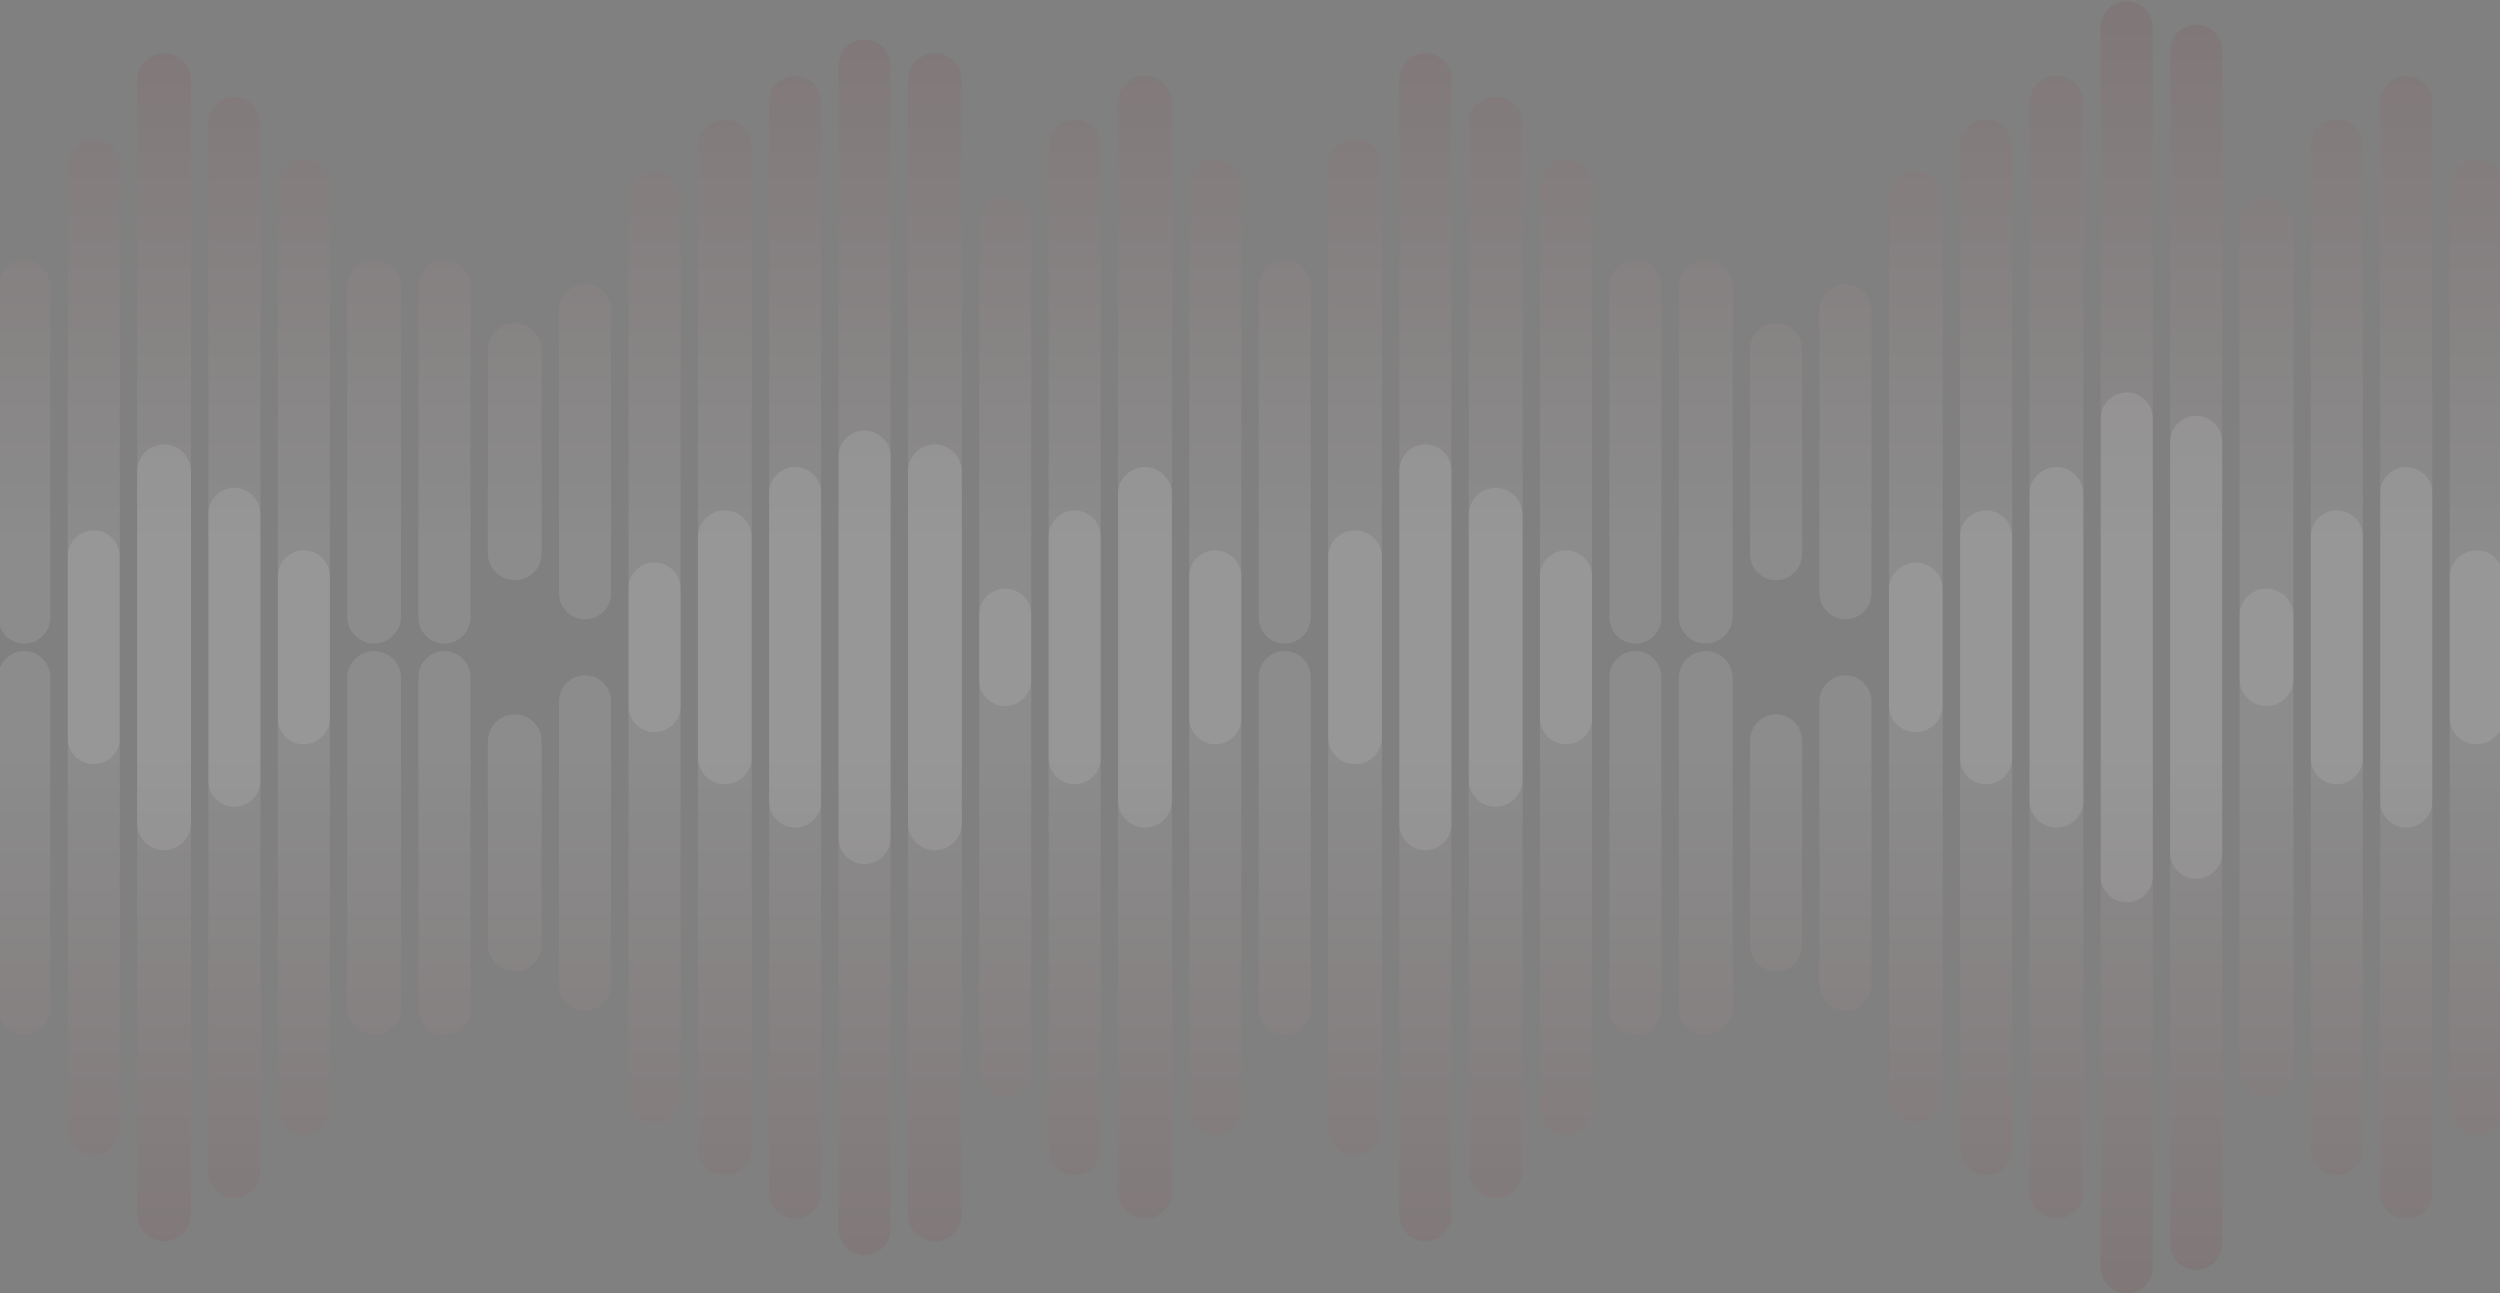 <?xml version="1.0" encoding="UTF-8"?> <svg xmlns="http://www.w3.org/2000/svg" width="1440" height="745" viewBox="0 0 1440 745" fill="none"><rect x="0" y="0" width="1440" height="745" fill="#808080" stroke="none"/><g opacity="0.1"><path d="M29 164.708C29 156.424 22.284 149.708 14 149.708C5.716 149.708 -1 156.424 -1 164.708V355.708C-1 363.992 5.716 370.708 14 370.708C22.284 370.708 29 363.992 29 355.708V164.708Z" fill="url(#paint0_linear_734_4718)"></path><path d="M69 95.208C69 86.924 62.284 80.208 54 80.208C45.716 80.208 39 86.924 39 95.208V425.208C39 433.492 45.716 440.208 54 440.208C62.284 440.208 69 433.492 69 425.208V95.208Z" fill="url(#paint1_linear_734_4718)"></path><path d="M110 46.208C110 37.648 103.06 30.708 94.5 30.708C85.94 30.708 79 37.648 79 46.208V474.208C79 482.768 85.94 489.708 94.5 489.708C103.06 489.708 110 482.768 110 474.208V46.208Z" fill="url(#paint2_linear_734_4718)"></path><path d="M150 70.708C150 62.424 143.284 55.708 135 55.708C126.716 55.708 120 62.424 120 70.708V449.708C120 457.992 126.716 464.708 135 464.708C143.284 464.708 150 457.992 150 449.708V70.708Z" fill="url(#paint3_linear_734_4718)"></path><path d="M190 106.708C190 98.424 183.284 91.708 175 91.708C166.716 91.708 160 98.424 160 106.708V413.708C160 421.992 166.716 428.708 175 428.708C183.284 428.708 190 421.992 190 413.708V106.708Z" fill="url(#paint4_linear_734_4718)"></path><path d="M231 165.208C231 156.648 224.06 149.708 215.5 149.708C206.94 149.708 200 156.648 200 165.208V355.208C200 363.769 206.94 370.708 215.5 370.708C224.06 370.708 231 363.769 231 355.208V165.208Z" fill="url(#paint5_linear_734_4718)"></path><path d="M271 164.708C271 156.424 264.284 149.708 256 149.708C247.716 149.708 241 156.424 241 164.708V355.708C241 363.992 247.716 370.708 256 370.708C264.284 370.708 271 363.992 271 355.708V164.708Z" fill="url(#paint6_linear_734_4718)"></path><path d="M312 201.708C312 193.148 305.06 186.208 296.5 186.208C287.94 186.208 281 193.148 281 201.708V318.708C281 327.269 287.94 334.208 296.5 334.208C305.06 334.208 312 327.269 312 318.708V201.708Z" fill="url(#paint7_linear_734_4718)"></path><path d="M352 178.708C352 170.424 345.284 163.708 337 163.708C328.716 163.708 322 170.424 322 178.708V341.708C322 349.992 328.716 356.708 337 356.708C345.284 356.708 352 349.992 352 341.708V178.708Z" fill="url(#paint8_linear_734_4718)"></path><path d="M392 113.708C392 105.424 385.284 98.708 377 98.708C368.716 98.708 362 105.424 362 113.708V406.708C362 414.992 368.716 421.708 377 421.708C385.284 421.708 392 414.992 392 406.708V113.708Z" fill="url(#paint9_linear_734_4718)"></path><path d="M433 84.208C433 75.648 426.06 68.708 417.5 68.708C408.94 68.708 402 75.648 402 84.208V436.208C402 444.769 408.94 451.708 417.5 451.708C426.06 451.708 433 444.769 433 436.208V84.208Z" fill="url(#paint10_linear_734_4718)"></path><path d="M473 58.708C473 50.424 466.284 43.708 458 43.708C449.716 43.708 443 50.424 443 58.708V461.708C443 469.992 449.716 476.708 458 476.708C466.284 476.708 473 469.992 473 461.708V58.708Z" fill="url(#paint11_linear_734_4718)"></path><path d="M513 37.708C513 29.424 506.284 22.708 498 22.708C489.716 22.708 483 29.424 483 37.708V482.708C483 490.992 489.716 497.708 498 497.708C506.284 497.708 513 490.992 513 482.708V37.708Z" fill="url(#paint12_linear_734_4718)"></path><path d="M554 46.208C554 37.648 547.06 30.708 538.5 30.708C529.94 30.708 523 37.648 523 46.208V474.208C523 482.768 529.94 489.708 538.5 489.708C547.06 489.708 554 482.768 554 474.208V46.208Z" fill="url(#paint13_linear_734_4718)"></path><path d="M594 128.708C594 120.424 587.284 113.708 579 113.708C570.716 113.708 564 120.424 564 128.708V391.708C564 399.992 570.716 406.708 579 406.708C587.284 406.708 594 399.992 594 391.708V128.708Z" fill="url(#paint14_linear_734_4718)"></path><path d="M634 83.708C634 75.424 627.284 68.708 619 68.708C610.716 68.708 604 75.424 604 83.708V436.708C604 444.992 610.716 451.708 619 451.708C627.284 451.708 634 444.992 634 436.708V83.708Z" fill="url(#paint15_linear_734_4718)"></path><path d="M675 59.208C675 50.648 668.06 43.708 659.5 43.708C650.94 43.708 644 50.648 644 59.208V461.208C644 469.768 650.94 476.708 659.5 476.708C668.06 476.708 675 469.768 675 461.208V59.208Z" fill="url(#paint16_linear_734_4718)"></path><path d="M715 106.708C715 98.424 708.284 91.708 700 91.708C691.716 91.708 685 98.424 685 106.708V413.708C685 421.992 691.716 428.708 700 428.708C708.284 428.708 715 421.992 715 413.708V106.708Z" fill="url(#paint17_linear_734_4718)"></path><path d="M755 164.708C755 156.424 748.284 149.708 740 149.708C731.716 149.708 725 156.424 725 164.708V355.708C725 363.992 731.716 370.708 740 370.708C748.284 370.708 755 363.992 755 355.708V164.708Z" fill="url(#paint18_linear_734_4718)"></path><path d="M796 95.708C796 87.148 789.06 80.208 780.5 80.208C771.94 80.208 765 87.148 765 95.708V424.708C765 433.269 771.94 440.208 780.5 440.208C789.06 440.208 796 433.269 796 424.708V95.708Z" fill="url(#paint19_linear_734_4718)"></path><path d="M836 45.708C836 37.424 829.284 30.708 821 30.708C812.716 30.708 806 37.424 806 45.708V474.708C806 482.992 812.716 489.708 821 489.708C829.284 489.708 836 482.992 836 474.708V45.708Z" fill="url(#paint20_linear_734_4718)"></path><path d="M877 71.208C877 62.648 870.06 55.708 861.5 55.708C852.94 55.708 846 62.648 846 71.208V449.208C846 457.768 852.94 464.708 861.5 464.708C870.06 464.708 877 457.768 877 449.208V71.208Z" fill="url(#paint21_linear_734_4718)"></path><path d="M917 106.708C917 98.424 910.284 91.708 902 91.708C893.716 91.708 887 98.424 887 106.708V413.708C887 421.992 893.716 428.708 902 428.708C910.284 428.708 917 421.992 917 413.708V106.708Z" fill="url(#paint22_linear_734_4718)"></path><path d="M957 164.708C957 156.424 950.284 149.708 942 149.708C933.716 149.708 927 156.424 927 164.708V355.708C927 363.992 933.716 370.708 942 370.708C950.284 370.708 957 363.992 957 355.708V164.708Z" fill="url(#paint23_linear_734_4718)"></path><path d="M998 165.208C998 156.648 991.06 149.708 982.5 149.708C973.94 149.708 967 156.648 967 165.208V355.208C967 363.769 973.94 370.708 982.5 370.708C991.06 370.708 998 363.769 998 355.208V165.208Z" fill="url(#paint24_linear_734_4718)"></path><path d="M1038 201.208C1038 192.924 1031.28 186.208 1023 186.208C1014.72 186.208 1008 192.924 1008 201.208V319.208C1008 327.492 1014.72 334.208 1023 334.208C1031.28 334.208 1038 327.492 1038 319.208V201.208Z" fill="url(#paint25_linear_734_4718)"></path><path d="M1078 178.708C1078 170.424 1071.28 163.708 1063 163.708C1054.72 163.708 1048 170.424 1048 178.708V341.708C1048 349.992 1054.72 356.708 1063 356.708C1071.28 356.708 1078 349.992 1078 341.708V178.708Z" fill="url(#paint26_linear_734_4718)"></path><path d="M1119 114.208C1119 105.648 1112.06 98.708 1103.5 98.708C1094.94 98.708 1088 105.648 1088 114.208V406.208C1088 414.769 1094.94 421.708 1103.5 421.708C1112.06 421.708 1119 414.769 1119 406.208V114.208Z" fill="url(#paint27_linear_734_4718)"></path><path d="M1159 83.708C1159 75.424 1152.28 68.708 1144 68.708C1135.72 68.708 1129 75.424 1129 83.708V436.708C1129 444.992 1135.72 451.708 1144 451.708C1152.28 451.708 1159 444.992 1159 436.708V83.708Z" fill="url(#paint28_linear_734_4718)"></path><path d="M1200 59.208C1200 50.648 1193.06 43.708 1184.5 43.708C1175.94 43.708 1169 50.648 1169 59.208V461.208C1169 469.768 1175.94 476.708 1184.5 476.708C1193.06 476.708 1200 469.768 1200 461.208V59.208Z" fill="url(#paint29_linear_734_4718)"></path><path d="M1240 15.708C1240 7.424 1233.28 0.708 1225 0.708C1216.72 0.708 1210 7.424 1210 15.708V504.708C1210 512.992 1216.72 519.708 1225 519.708C1233.28 519.708 1240 512.992 1240 504.708V15.708Z" fill="url(#paint30_linear_734_4718)"></path><path d="M1280 29.208C1280 20.924 1273.28 14.208 1265 14.208C1256.72 14.208 1250 20.924 1250 29.208V491.208C1250 499.492 1256.72 506.208 1265 506.208C1273.28 506.208 1280 499.492 1280 491.208V29.208Z" fill="url(#paint31_linear_734_4718)"></path><path d="M1321 129.208C1321 120.648 1314.06 113.708 1305.5 113.708C1296.94 113.708 1290 120.648 1290 129.208V391.208C1290 399.769 1296.94 406.708 1305.5 406.708C1314.06 406.708 1321 399.769 1321 391.208V129.208Z" fill="url(#paint32_linear_734_4718)"></path><path d="M1361 83.708C1361 75.424 1354.28 68.708 1346 68.708C1337.72 68.708 1331 75.424 1331 83.708V436.708C1331 444.992 1337.72 451.708 1346 451.708C1354.28 451.708 1361 444.992 1361 436.708V83.708Z" fill="url(#paint33_linear_734_4718)"></path><path d="M1401 58.708C1401 50.424 1394.28 43.708 1386 43.708C1377.72 43.708 1371 50.424 1371 58.708V461.708C1371 469.992 1377.72 476.708 1386 476.708C1394.28 476.708 1401 469.992 1401 461.708V58.708Z" fill="url(#paint34_linear_734_4718)"></path><path d="M1442 107.208C1442 98.648 1435.06 91.708 1426.5 91.708C1417.94 91.708 1411 98.648 1411 107.208V413.208C1411 421.769 1417.94 428.708 1426.5 428.708C1435.06 428.708 1442 421.769 1442 413.208V107.208Z" fill="url(#paint35_linear_734_4718)"></path></g><g opacity="0.1"><path d="M29 390C29 381.716 22.284 375 14 375C5.716 375 -1 381.716 -1 390V581C-1 589.284 5.716 596 14 596C22.284 596 29 589.284 29 581V390Z" fill="url(#paint36_linear_734_4718)"></path><path d="M69 320.5C69 312.216 62.284 305.5 54 305.5C45.716 305.5 39 312.216 39 320.5V650.5C39 658.784 45.716 665.5 54 665.5C62.284 665.5 69 658.784 69 650.5V320.5Z" fill="url(#paint37_linear_734_4718)"></path><path d="M110 271.5C110 262.94 103.06 256 94.5 256C85.94 256 79 262.94 79 271.5V699.5C79 708.06 85.94 715 94.5 715C103.06 715 110 708.06 110 699.5V271.5Z" fill="url(#paint38_linear_734_4718)"></path><path d="M150 296C150 287.716 143.284 281 135 281C126.716 281 120 287.716 120 296V675C120 683.284 126.716 690 135 690C143.284 690 150 683.284 150 675V296Z" fill="url(#paint39_linear_734_4718)"></path><path d="M190 332C190 323.716 183.284 317 175 317C166.716 317 160 323.716 160 332V639C160 647.284 166.716 654 175 654C183.284 654 190 647.284 190 639V332Z" fill="url(#paint40_linear_734_4718)"></path><path d="M231 390.5C231 381.94 224.06 375 215.5 375C206.94 375 200 381.94 200 390.5V580.5C200 589.06 206.94 596 215.5 596C224.06 596 231 589.06 231 580.5V390.5Z" fill="url(#paint41_linear_734_4718)"></path><path d="M271 390C271 381.716 264.284 375 256 375C247.716 375 241 381.716 241 390V581C241 589.284 247.716 596 256 596C264.284 596 271 589.284 271 581V390Z" fill="url(#paint42_linear_734_4718)"></path><path d="M312 427C312 418.44 305.06 411.5 296.5 411.5C287.94 411.5 281 418.44 281 427V544C281 552.56 287.94 559.5 296.5 559.5C305.06 559.5 312 552.56 312 544V427Z" fill="url(#paint43_linear_734_4718)"></path><path d="M352 404C352 395.716 345.284 389 337 389C328.716 389 322 395.716 322 404V567C322 575.284 328.716 582 337 582C345.284 582 352 575.284 352 567V404Z" fill="url(#paint44_linear_734_4718)"></path><path d="M392 339C392 330.716 385.284 324 377 324C368.716 324 362 330.716 362 339V632C362 640.284 368.716 647 377 647C385.284 647 392 640.284 392 632V339Z" fill="url(#paint45_linear_734_4718)"></path><path d="M433 309.5C433 300.94 426.06 294 417.5 294C408.94 294 402 300.94 402 309.5V661.5C402 670.06 408.94 677 417.5 677C426.06 677 433 670.06 433 661.5V309.5Z" fill="url(#paint46_linear_734_4718)"></path><path d="M473 284C473 275.716 466.284 269 458 269C449.716 269 443 275.716 443 284V687C443 695.284 449.716 702 458 702C466.284 702 473 695.284 473 687V284Z" fill="url(#paint47_linear_734_4718)"></path><path d="M513 263C513 254.716 506.284 248 498 248C489.716 248 483 254.716 483 263V708C483 716.284 489.716 723 498 723C506.284 723 513 716.284 513 708V263Z" fill="url(#paint48_linear_734_4718)"></path><path d="M554 271.5C554 262.94 547.06 256 538.5 256C529.94 256 523 262.94 523 271.5V699.5C523 708.06 529.94 715 538.5 715C547.06 715 554 708.06 554 699.5V271.5Z" fill="url(#paint49_linear_734_4718)"></path><path d="M594 354C594 345.716 587.284 339 579 339C570.716 339 564 345.716 564 354V617C564 625.284 570.716 632 579 632C587.284 632 594 625.284 594 617V354Z" fill="url(#paint50_linear_734_4718)"></path><path d="M634 309C634 300.716 627.284 294 619 294C610.716 294 604 300.716 604 309V662C604 670.284 610.716 677 619 677C627.284 677 634 670.284 634 662V309Z" fill="url(#paint51_linear_734_4718)"></path><path d="M675 284.5C675 275.94 668.06 269 659.5 269C650.94 269 644 275.94 644 284.5V686.5C644 695.06 650.94 702 659.5 702C668.06 702 675 695.06 675 686.5V284.5Z" fill="url(#paint52_linear_734_4718)"></path><path d="M715 332C715 323.716 708.284 317 700 317C691.716 317 685 323.716 685 332V639C685 647.284 691.716 654 700 654C708.284 654 715 647.284 715 639V332Z" fill="url(#paint53_linear_734_4718)"></path><path d="M755 390C755 381.716 748.284 375 740 375C731.716 375 725 381.716 725 390V581C725 589.284 731.716 596 740 596C748.284 596 755 589.284 755 581V390Z" fill="url(#paint54_linear_734_4718)"></path><path d="M796 321C796 312.44 789.06 305.5 780.5 305.5C771.94 305.5 765 312.44 765 321V650C765 658.56 771.94 665.5 780.5 665.5C789.06 665.5 796 658.56 796 650V321Z" fill="url(#paint55_linear_734_4718)"></path><path d="M836 271C836 262.716 829.284 256 821 256C812.716 256 806 262.716 806 271V700C806 708.284 812.716 715 821 715C829.284 715 836 708.284 836 700V271Z" fill="url(#paint56_linear_734_4718)"></path><path d="M877 296.5C877 287.94 870.06 281 861.5 281C852.94 281 846 287.94 846 296.5V674.5C846 683.06 852.94 690 861.5 690C870.06 690 877 683.06 877 674.5V296.5Z" fill="url(#paint57_linear_734_4718)"></path><path d="M917 332C917 323.716 910.284 317 902 317C893.716 317 887 323.716 887 332V639C887 647.284 893.716 654 902 654C910.284 654 917 647.284 917 639V332Z" fill="url(#paint58_linear_734_4718)"></path><path d="M957 390C957 381.716 950.284 375 942 375C933.716 375 927 381.716 927 390V581C927 589.284 933.716 596 942 596C950.284 596 957 589.284 957 581V390Z" fill="url(#paint59_linear_734_4718)"></path><path d="M998 390.5C998 381.94 991.06 375 982.5 375C973.94 375 967 381.94 967 390.5V580.5C967 589.06 973.94 596 982.5 596C991.06 596 998 589.06 998 580.5V390.5Z" fill="url(#paint60_linear_734_4718)"></path><path d="M1038 426.5C1038 418.216 1031.28 411.5 1023 411.5C1014.72 411.5 1008 418.216 1008 426.5V544.5C1008 552.784 1014.72 559.5 1023 559.5C1031.28 559.5 1038 552.784 1038 544.5V426.5Z" fill="url(#paint61_linear_734_4718)"></path><path d="M1078 404C1078 395.716 1071.28 389 1063 389C1054.72 389 1048 395.716 1048 404V567C1048 575.284 1054.72 582 1063 582C1071.28 582 1078 575.284 1078 567V404Z" fill="url(#paint62_linear_734_4718)"></path><path d="M1119 339.5C1119 330.94 1112.06 324 1103.5 324C1094.94 324 1088 330.94 1088 339.5V631.5C1088 640.06 1094.94 647 1103.5 647C1112.06 647 1119 640.06 1119 631.5V339.5Z" fill="url(#paint63_linear_734_4718)"></path><path d="M1159 309C1159 300.716 1152.28 294 1144 294C1135.72 294 1129 300.716 1129 309V662C1129 670.284 1135.72 677 1144 677C1152.28 677 1159 670.284 1159 662V309Z" fill="url(#paint64_linear_734_4718)"></path><path d="M1200 284.5C1200 275.94 1193.06 269 1184.5 269C1175.94 269 1169 275.94 1169 284.5V686.5C1169 695.06 1175.94 702 1184.5 702C1193.06 702 1200 695.06 1200 686.5V284.5Z" fill="url(#paint65_linear_734_4718)"></path><path d="M1240 241C1240 232.716 1233.28 226 1225 226C1216.72 226 1210 232.716 1210 241V730C1210 738.284 1216.72 745 1225 745C1233.28 745 1240 738.284 1240 730V241Z" fill="url(#paint66_linear_734_4718)"></path><path d="M1280 254.5C1280 246.216 1273.28 239.5 1265 239.5C1256.72 239.5 1250 246.216 1250 254.5V716.5C1250 724.784 1256.72 731.5 1265 731.5C1273.28 731.5 1280 724.784 1280 716.5V254.5Z" fill="url(#paint67_linear_734_4718)"></path><path d="M1321 354.5C1321 345.94 1314.06 339 1305.5 339C1296.94 339 1290 345.94 1290 354.5V616.5C1290 625.06 1296.94 632 1305.5 632C1314.06 632 1321 625.06 1321 616.5V354.5Z" fill="url(#paint68_linear_734_4718)"></path><path d="M1361 309C1361 300.716 1354.28 294 1346 294C1337.72 294 1331 300.716 1331 309V662C1331 670.284 1337.72 677 1346 677C1354.28 677 1361 670.284 1361 662V309Z" fill="url(#paint69_linear_734_4718)"></path><path d="M1401 284C1401 275.716 1394.28 269 1386 269C1377.72 269 1371 275.716 1371 284V687C1371 695.284 1377.72 702 1386 702C1394.28 702 1401 695.284 1401 687V284Z" fill="url(#paint70_linear_734_4718)"></path><path d="M1442 332.5C1442 323.94 1435.06 317 1426.5 317C1417.94 317 1411 323.94 1411 332.5V638.5C1411 647.06 1417.94 654 1426.5 654C1435.06 654 1442 647.06 1442 638.5V332.5Z" fill="url(#paint71_linear_734_4718)"></path></g><defs><linearGradient id="paint0_linear_734_4718" x1="720.5" y1="0.708" x2="720.486" y2="306.899" gradientUnits="userSpaceOnUse"><stop stop-color="#80242C"></stop><stop offset="1" stop-color="#FAFAFA"></stop></linearGradient><linearGradient id="paint1_linear_734_4718" x1="720.5" y1="0.708" x2="720.486" y2="306.899" gradientUnits="userSpaceOnUse"><stop stop-color="#80242C"></stop><stop offset="1" stop-color="#FAFAFA"></stop></linearGradient><linearGradient id="paint2_linear_734_4718" x1="720.5" y1="0.708" x2="720.486" y2="306.899" gradientUnits="userSpaceOnUse"><stop stop-color="#80242C"></stop><stop offset="1" stop-color="#FAFAFA"></stop></linearGradient><linearGradient id="paint3_linear_734_4718" x1="720.5" y1="0.708" x2="720.486" y2="306.899" gradientUnits="userSpaceOnUse"><stop stop-color="#80242C"></stop><stop offset="1" stop-color="#FAFAFA"></stop></linearGradient><linearGradient id="paint4_linear_734_4718" x1="720.5" y1="0.708" x2="720.486" y2="306.899" gradientUnits="userSpaceOnUse"><stop stop-color="#80242C"></stop><stop offset="1" stop-color="#FAFAFA"></stop></linearGradient><linearGradient id="paint5_linear_734_4718" x1="720.5" y1="0.708" x2="720.486" y2="306.899" gradientUnits="userSpaceOnUse"><stop stop-color="#80242C"></stop><stop offset="1" stop-color="#FAFAFA"></stop></linearGradient><linearGradient id="paint6_linear_734_4718" x1="720.5" y1="0.708" x2="720.486" y2="306.899" gradientUnits="userSpaceOnUse"><stop stop-color="#80242C"></stop><stop offset="1" stop-color="#FAFAFA"></stop></linearGradient><linearGradient id="paint7_linear_734_4718" x1="720.5" y1="0.708" x2="720.486" y2="306.899" gradientUnits="userSpaceOnUse"><stop stop-color="#80242C"></stop><stop offset="1" stop-color="#FAFAFA"></stop></linearGradient><linearGradient id="paint8_linear_734_4718" x1="720.5" y1="0.708" x2="720.486" y2="306.899" gradientUnits="userSpaceOnUse"><stop stop-color="#80242C"></stop><stop offset="1" stop-color="#FAFAFA"></stop></linearGradient><linearGradient id="paint9_linear_734_4718" x1="720.5" y1="0.708" x2="720.486" y2="306.899" gradientUnits="userSpaceOnUse"><stop stop-color="#80242C"></stop><stop offset="1" stop-color="#FAFAFA"></stop></linearGradient><linearGradient id="paint10_linear_734_4718" x1="720.5" y1="0.708" x2="720.486" y2="306.899" gradientUnits="userSpaceOnUse"><stop stop-color="#80242C"></stop><stop offset="1" stop-color="#FAFAFA"></stop></linearGradient><linearGradient id="paint11_linear_734_4718" x1="720.5" y1="0.708" x2="720.486" y2="306.899" gradientUnits="userSpaceOnUse"><stop stop-color="#80242C"></stop><stop offset="1" stop-color="#FAFAFA"></stop></linearGradient><linearGradient id="paint12_linear_734_4718" x1="720.5" y1="0.708" x2="720.486" y2="306.899" gradientUnits="userSpaceOnUse"><stop stop-color="#80242C"></stop><stop offset="1" stop-color="#FAFAFA"></stop></linearGradient><linearGradient id="paint13_linear_734_4718" x1="720.5" y1="0.708" x2="720.486" y2="306.899" gradientUnits="userSpaceOnUse"><stop stop-color="#80242C"></stop><stop offset="1" stop-color="#FAFAFA"></stop></linearGradient><linearGradient id="paint14_linear_734_4718" x1="720.5" y1="0.708" x2="720.486" y2="306.899" gradientUnits="userSpaceOnUse"><stop stop-color="#80242C"></stop><stop offset="1" stop-color="#FAFAFA"></stop></linearGradient><linearGradient id="paint15_linear_734_4718" x1="720.5" y1="0.708" x2="720.486" y2="306.899" gradientUnits="userSpaceOnUse"><stop stop-color="#80242C"></stop><stop offset="1" stop-color="#FAFAFA"></stop></linearGradient><linearGradient id="paint16_linear_734_4718" x1="720.5" y1="0.708" x2="720.486" y2="306.899" gradientUnits="userSpaceOnUse"><stop stop-color="#80242C"></stop><stop offset="1" stop-color="#FAFAFA"></stop></linearGradient><linearGradient id="paint17_linear_734_4718" x1="720.5" y1="0.708" x2="720.486" y2="306.899" gradientUnits="userSpaceOnUse"><stop stop-color="#80242C"></stop><stop offset="1" stop-color="#FAFAFA"></stop></linearGradient><linearGradient id="paint18_linear_734_4718" x1="720.5" y1="0.708" x2="720.486" y2="306.899" gradientUnits="userSpaceOnUse"><stop stop-color="#80242C"></stop><stop offset="1" stop-color="#FAFAFA"></stop></linearGradient><linearGradient id="paint19_linear_734_4718" x1="720.5" y1="0.708" x2="720.486" y2="306.899" gradientUnits="userSpaceOnUse"><stop stop-color="#80242C"></stop><stop offset="1" stop-color="#FAFAFA"></stop></linearGradient><linearGradient id="paint20_linear_734_4718" x1="720.5" y1="0.708" x2="720.486" y2="306.899" gradientUnits="userSpaceOnUse"><stop stop-color="#80242C"></stop><stop offset="1" stop-color="#FAFAFA"></stop></linearGradient><linearGradient id="paint21_linear_734_4718" x1="720.5" y1="0.708" x2="720.486" y2="306.899" gradientUnits="userSpaceOnUse"><stop stop-color="#80242C"></stop><stop offset="1" stop-color="#FAFAFA"></stop></linearGradient><linearGradient id="paint22_linear_734_4718" x1="720.5" y1="0.708" x2="720.486" y2="306.899" gradientUnits="userSpaceOnUse"><stop stop-color="#80242C"></stop><stop offset="1" stop-color="#FAFAFA"></stop></linearGradient><linearGradient id="paint23_linear_734_4718" x1="720.5" y1="0.708" x2="720.486" y2="306.899" gradientUnits="userSpaceOnUse"><stop stop-color="#80242C"></stop><stop offset="1" stop-color="#FAFAFA"></stop></linearGradient><linearGradient id="paint24_linear_734_4718" x1="720.5" y1="0.708" x2="720.486" y2="306.899" gradientUnits="userSpaceOnUse"><stop stop-color="#80242C"></stop><stop offset="1" stop-color="#FAFAFA"></stop></linearGradient><linearGradient id="paint25_linear_734_4718" x1="720.5" y1="0.708" x2="720.486" y2="306.899" gradientUnits="userSpaceOnUse"><stop stop-color="#80242C"></stop><stop offset="1" stop-color="#FAFAFA"></stop></linearGradient><linearGradient id="paint26_linear_734_4718" x1="720.5" y1="0.708" x2="720.486" y2="306.899" gradientUnits="userSpaceOnUse"><stop stop-color="#80242C"></stop><stop offset="1" stop-color="#FAFAFA"></stop></linearGradient><linearGradient id="paint27_linear_734_4718" x1="720.5" y1="0.708" x2="720.486" y2="306.899" gradientUnits="userSpaceOnUse"><stop stop-color="#80242C"></stop><stop offset="1" stop-color="#FAFAFA"></stop></linearGradient><linearGradient id="paint28_linear_734_4718" x1="720.5" y1="0.708" x2="720.486" y2="306.899" gradientUnits="userSpaceOnUse"><stop stop-color="#80242C"></stop><stop offset="1" stop-color="#FAFAFA"></stop></linearGradient><linearGradient id="paint29_linear_734_4718" x1="720.5" y1="0.708" x2="720.486" y2="306.899" gradientUnits="userSpaceOnUse"><stop stop-color="#80242C"></stop><stop offset="1" stop-color="#FAFAFA"></stop></linearGradient><linearGradient id="paint30_linear_734_4718" x1="720.5" y1="0.708" x2="720.486" y2="306.899" gradientUnits="userSpaceOnUse"><stop stop-color="#80242C"></stop><stop offset="1" stop-color="#FAFAFA"></stop></linearGradient><linearGradient id="paint31_linear_734_4718" x1="720.5" y1="0.708" x2="720.486" y2="306.899" gradientUnits="userSpaceOnUse"><stop stop-color="#80242C"></stop><stop offset="1" stop-color="#FAFAFA"></stop></linearGradient><linearGradient id="paint32_linear_734_4718" x1="720.5" y1="0.708" x2="720.486" y2="306.899" gradientUnits="userSpaceOnUse"><stop stop-color="#80242C"></stop><stop offset="1" stop-color="#FAFAFA"></stop></linearGradient><linearGradient id="paint33_linear_734_4718" x1="720.5" y1="0.708" x2="720.486" y2="306.899" gradientUnits="userSpaceOnUse"><stop stop-color="#80242C"></stop><stop offset="1" stop-color="#FAFAFA"></stop></linearGradient><linearGradient id="paint34_linear_734_4718" x1="720.5" y1="0.708" x2="720.486" y2="306.899" gradientUnits="userSpaceOnUse"><stop stop-color="#80242C"></stop><stop offset="1" stop-color="#FAFAFA"></stop></linearGradient><linearGradient id="paint35_linear_734_4718" x1="720.5" y1="0.708" x2="720.486" y2="306.899" gradientUnits="userSpaceOnUse"><stop stop-color="#80242C"></stop><stop offset="1" stop-color="#FAFAFA"></stop></linearGradient><linearGradient id="paint36_linear_734_4718" x1="720.5" y1="745" x2="720.486" y2="438.809" gradientUnits="userSpaceOnUse"><stop stop-color="#80242C"></stop><stop offset="1" stop-color="#FAFAFA"></stop></linearGradient><linearGradient id="paint37_linear_734_4718" x1="720.5" y1="745" x2="720.486" y2="438.809" gradientUnits="userSpaceOnUse"><stop stop-color="#80242C"></stop><stop offset="1" stop-color="#FAFAFA"></stop></linearGradient><linearGradient id="paint38_linear_734_4718" x1="720.5" y1="745" x2="720.486" y2="438.809" gradientUnits="userSpaceOnUse"><stop stop-color="#80242C"></stop><stop offset="1" stop-color="#FAFAFA"></stop></linearGradient><linearGradient id="paint39_linear_734_4718" x1="720.5" y1="745" x2="720.486" y2="438.809" gradientUnits="userSpaceOnUse"><stop stop-color="#80242C"></stop><stop offset="1" stop-color="#FAFAFA"></stop></linearGradient><linearGradient id="paint40_linear_734_4718" x1="720.5" y1="745" x2="720.486" y2="438.809" gradientUnits="userSpaceOnUse"><stop stop-color="#80242C"></stop><stop offset="1" stop-color="#FAFAFA"></stop></linearGradient><linearGradient id="paint41_linear_734_4718" x1="720.5" y1="745" x2="720.486" y2="438.809" gradientUnits="userSpaceOnUse"><stop stop-color="#80242C"></stop><stop offset="1" stop-color="#FAFAFA"></stop></linearGradient><linearGradient id="paint42_linear_734_4718" x1="720.5" y1="745" x2="720.486" y2="438.809" gradientUnits="userSpaceOnUse"><stop stop-color="#80242C"></stop><stop offset="1" stop-color="#FAFAFA"></stop></linearGradient><linearGradient id="paint43_linear_734_4718" x1="720.5" y1="745" x2="720.486" y2="438.809" gradientUnits="userSpaceOnUse"><stop stop-color="#80242C"></stop><stop offset="1" stop-color="#FAFAFA"></stop></linearGradient><linearGradient id="paint44_linear_734_4718" x1="720.5" y1="745" x2="720.486" y2="438.809" gradientUnits="userSpaceOnUse"><stop stop-color="#80242C"></stop><stop offset="1" stop-color="#FAFAFA"></stop></linearGradient><linearGradient id="paint45_linear_734_4718" x1="720.5" y1="745" x2="720.486" y2="438.809" gradientUnits="userSpaceOnUse"><stop stop-color="#80242C"></stop><stop offset="1" stop-color="#FAFAFA"></stop></linearGradient><linearGradient id="paint46_linear_734_4718" x1="720.5" y1="745" x2="720.486" y2="438.809" gradientUnits="userSpaceOnUse"><stop stop-color="#80242C"></stop><stop offset="1" stop-color="#FAFAFA"></stop></linearGradient><linearGradient id="paint47_linear_734_4718" x1="720.5" y1="745" x2="720.486" y2="438.809" gradientUnits="userSpaceOnUse"><stop stop-color="#80242C"></stop><stop offset="1" stop-color="#FAFAFA"></stop></linearGradient><linearGradient id="paint48_linear_734_4718" x1="720.5" y1="745" x2="720.486" y2="438.809" gradientUnits="userSpaceOnUse"><stop stop-color="#80242C"></stop><stop offset="1" stop-color="#FAFAFA"></stop></linearGradient><linearGradient id="paint49_linear_734_4718" x1="720.5" y1="745" x2="720.486" y2="438.809" gradientUnits="userSpaceOnUse"><stop stop-color="#80242C"></stop><stop offset="1" stop-color="#FAFAFA"></stop></linearGradient><linearGradient id="paint50_linear_734_4718" x1="720.5" y1="745" x2="720.486" y2="438.809" gradientUnits="userSpaceOnUse"><stop stop-color="#80242C"></stop><stop offset="1" stop-color="#FAFAFA"></stop></linearGradient><linearGradient id="paint51_linear_734_4718" x1="720.5" y1="745" x2="720.486" y2="438.809" gradientUnits="userSpaceOnUse"><stop stop-color="#80242C"></stop><stop offset="1" stop-color="#FAFAFA"></stop></linearGradient><linearGradient id="paint52_linear_734_4718" x1="720.5" y1="745" x2="720.486" y2="438.809" gradientUnits="userSpaceOnUse"><stop stop-color="#80242C"></stop><stop offset="1" stop-color="#FAFAFA"></stop></linearGradient><linearGradient id="paint53_linear_734_4718" x1="720.5" y1="745" x2="720.486" y2="438.809" gradientUnits="userSpaceOnUse"><stop stop-color="#80242C"></stop><stop offset="1" stop-color="#FAFAFA"></stop></linearGradient><linearGradient id="paint54_linear_734_4718" x1="720.5" y1="745" x2="720.486" y2="438.809" gradientUnits="userSpaceOnUse"><stop stop-color="#80242C"></stop><stop offset="1" stop-color="#FAFAFA"></stop></linearGradient><linearGradient id="paint55_linear_734_4718" x1="720.5" y1="745" x2="720.486" y2="438.809" gradientUnits="userSpaceOnUse"><stop stop-color="#80242C"></stop><stop offset="1" stop-color="#FAFAFA"></stop></linearGradient><linearGradient id="paint56_linear_734_4718" x1="720.5" y1="745" x2="720.486" y2="438.809" gradientUnits="userSpaceOnUse"><stop stop-color="#80242C"></stop><stop offset="1" stop-color="#FAFAFA"></stop></linearGradient><linearGradient id="paint57_linear_734_4718" x1="720.5" y1="745" x2="720.486" y2="438.809" gradientUnits="userSpaceOnUse"><stop stop-color="#80242C"></stop><stop offset="1" stop-color="#FAFAFA"></stop></linearGradient><linearGradient id="paint58_linear_734_4718" x1="720.5" y1="745" x2="720.486" y2="438.809" gradientUnits="userSpaceOnUse"><stop stop-color="#80242C"></stop><stop offset="1" stop-color="#FAFAFA"></stop></linearGradient><linearGradient id="paint59_linear_734_4718" x1="720.5" y1="745" x2="720.486" y2="438.809" gradientUnits="userSpaceOnUse"><stop stop-color="#80242C"></stop><stop offset="1" stop-color="#FAFAFA"></stop></linearGradient><linearGradient id="paint60_linear_734_4718" x1="720.5" y1="745" x2="720.486" y2="438.809" gradientUnits="userSpaceOnUse"><stop stop-color="#80242C"></stop><stop offset="1" stop-color="#FAFAFA"></stop></linearGradient><linearGradient id="paint61_linear_734_4718" x1="720.5" y1="745" x2="720.486" y2="438.809" gradientUnits="userSpaceOnUse"><stop stop-color="#80242C"></stop><stop offset="1" stop-color="#FAFAFA"></stop></linearGradient><linearGradient id="paint62_linear_734_4718" x1="720.5" y1="745" x2="720.486" y2="438.809" gradientUnits="userSpaceOnUse"><stop stop-color="#80242C"></stop><stop offset="1" stop-color="#FAFAFA"></stop></linearGradient><linearGradient id="paint63_linear_734_4718" x1="720.5" y1="745" x2="720.486" y2="438.809" gradientUnits="userSpaceOnUse"><stop stop-color="#80242C"></stop><stop offset="1" stop-color="#FAFAFA"></stop></linearGradient><linearGradient id="paint64_linear_734_4718" x1="720.5" y1="745" x2="720.486" y2="438.809" gradientUnits="userSpaceOnUse"><stop stop-color="#80242C"></stop><stop offset="1" stop-color="#FAFAFA"></stop></linearGradient><linearGradient id="paint65_linear_734_4718" x1="720.5" y1="745" x2="720.486" y2="438.809" gradientUnits="userSpaceOnUse"><stop stop-color="#80242C"></stop><stop offset="1" stop-color="#FAFAFA"></stop></linearGradient><linearGradient id="paint66_linear_734_4718" x1="720.5" y1="745" x2="720.486" y2="438.809" gradientUnits="userSpaceOnUse"><stop stop-color="#80242C"></stop><stop offset="1" stop-color="#FAFAFA"></stop></linearGradient><linearGradient id="paint67_linear_734_4718" x1="720.5" y1="745" x2="720.486" y2="438.809" gradientUnits="userSpaceOnUse"><stop stop-color="#80242C"></stop><stop offset="1" stop-color="#FAFAFA"></stop></linearGradient><linearGradient id="paint68_linear_734_4718" x1="720.5" y1="745" x2="720.486" y2="438.809" gradientUnits="userSpaceOnUse"><stop stop-color="#80242C"></stop><stop offset="1" stop-color="#FAFAFA"></stop></linearGradient><linearGradient id="paint69_linear_734_4718" x1="720.5" y1="745" x2="720.486" y2="438.809" gradientUnits="userSpaceOnUse"><stop stop-color="#80242C"></stop><stop offset="1" stop-color="#FAFAFA"></stop></linearGradient><linearGradient id="paint70_linear_734_4718" x1="720.5" y1="745" x2="720.486" y2="438.809" gradientUnits="userSpaceOnUse"><stop stop-color="#80242C"></stop><stop offset="1" stop-color="#FAFAFA"></stop></linearGradient><linearGradient id="paint71_linear_734_4718" x1="720.5" y1="745" x2="720.486" y2="438.809" gradientUnits="userSpaceOnUse"><stop stop-color="#80242C"></stop><stop offset="1" stop-color="#FAFAFA"></stop></linearGradient></defs></svg> 